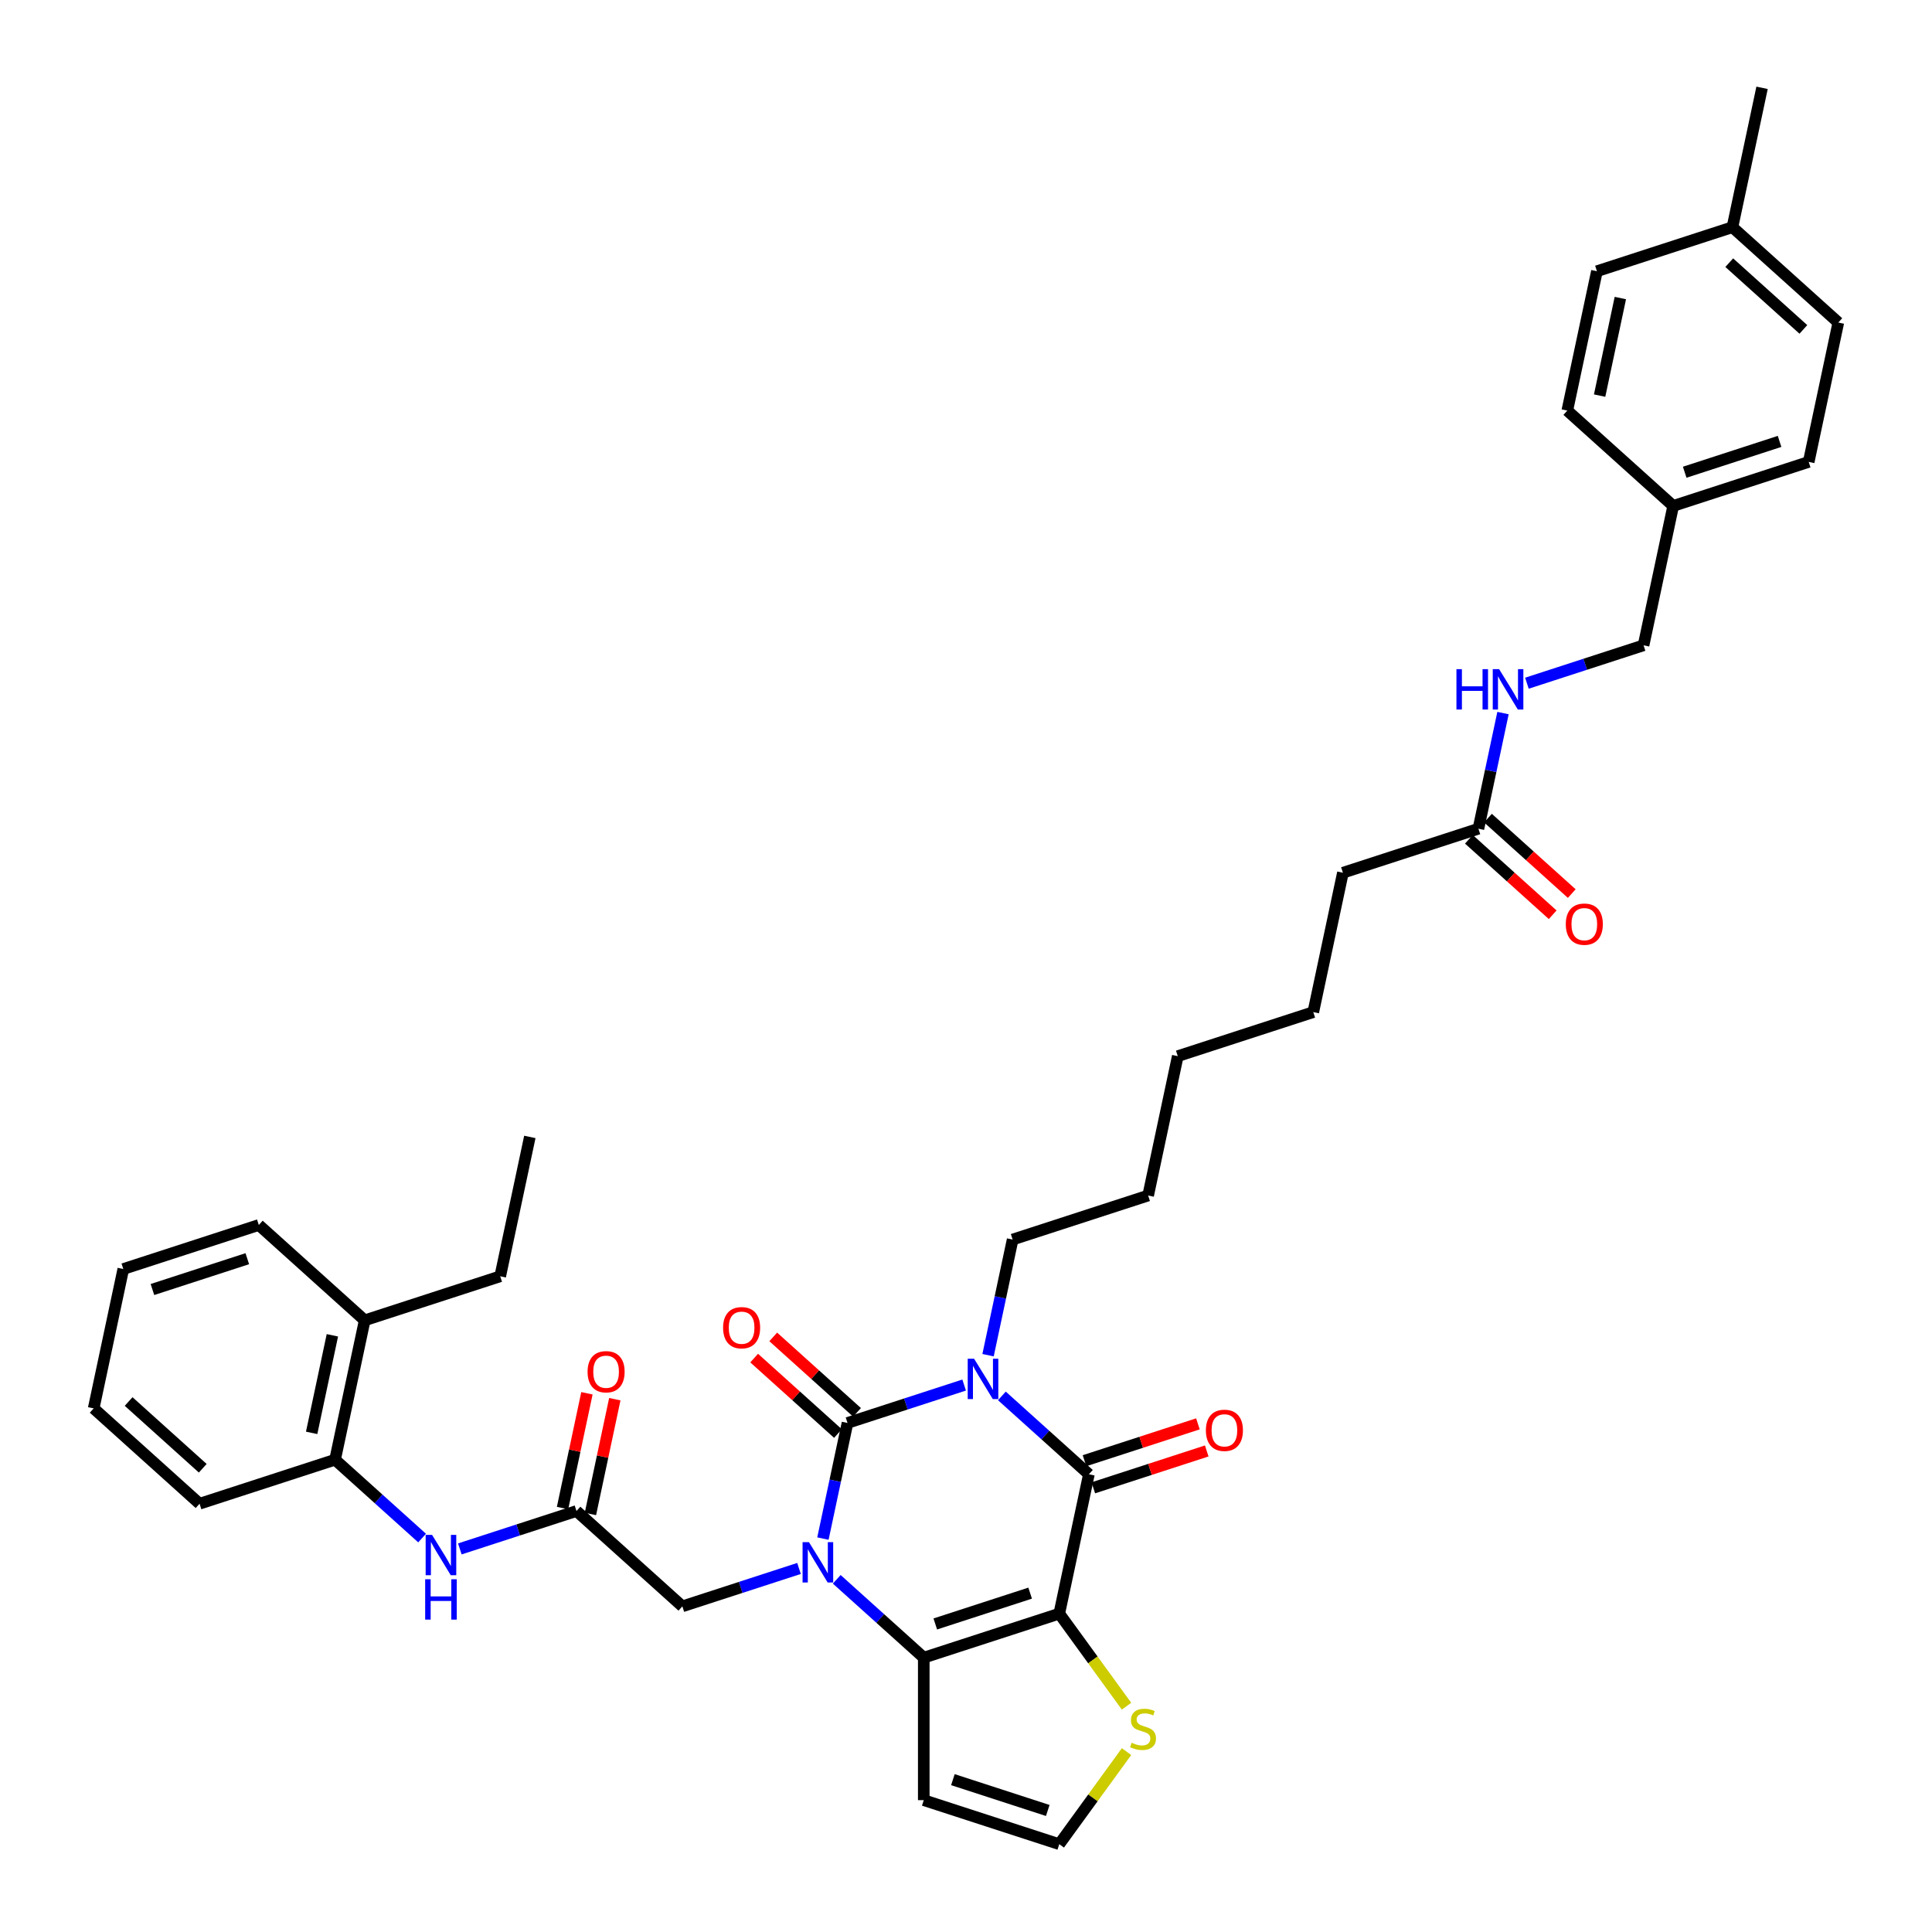<?xml version='1.0' encoding='iso-8859-1'?>
<svg version='1.1' baseProfile='full'
              xmlns='http://www.w3.org/2000/svg'
                      xmlns:rdkit='http://www.rdkit.org/xml'
                      xmlns:xlink='http://www.w3.org/1999/xlink'
                  xml:space='preserve'
width='1000px' height='1000px' viewBox='0 0 1000 1000'>
<!-- END OF HEADER -->
<rect style='opacity:1.0;fill:#FFFFFF;stroke:none' width='1000' height='1000' x='0' y='0'> </rect>
<path class='bond-0' d='M 499.042,716.9 L 468.854,726.708' style='fill:none;fill-rule:evenodd;stroke:#0000FF;stroke-width:6px;stroke-linecap:butt;stroke-linejoin:miter;stroke-opacity:1' />
<path class='bond-0' d='M 468.854,726.708 L 438.666,736.517' style='fill:none;fill-rule:evenodd;stroke:#000000;stroke-width:6px;stroke-linecap:butt;stroke-linejoin:miter;stroke-opacity:1' />
<path class='bond-3' d='M 518.571,722.519 L 541.093,742.797' style='fill:none;fill-rule:evenodd;stroke:#0000FF;stroke-width:6px;stroke-linecap:butt;stroke-linejoin:miter;stroke-opacity:1' />
<path class='bond-3' d='M 541.093,742.797 L 563.614,763.076' style='fill:none;fill-rule:evenodd;stroke:#000000;stroke-width:6px;stroke-linecap:butt;stroke-linejoin:miter;stroke-opacity:1' />
<path class='bond-18' d='M 511.418,701.44 L 517.779,671.514' style='fill:none;fill-rule:evenodd;stroke:#0000FF;stroke-width:6px;stroke-linecap:butt;stroke-linejoin:miter;stroke-opacity:1' />
<path class='bond-18' d='M 517.779,671.514 L 524.14,641.588' style='fill:none;fill-rule:evenodd;stroke:#000000;stroke-width:6px;stroke-linecap:butt;stroke-linejoin:miter;stroke-opacity:1' />
<path class='bond-1' d='M 438.666,736.517 L 432.305,766.443' style='fill:none;fill-rule:evenodd;stroke:#000000;stroke-width:6px;stroke-linecap:butt;stroke-linejoin:miter;stroke-opacity:1' />
<path class='bond-1' d='M 432.305,766.443 L 425.944,796.369' style='fill:none;fill-rule:evenodd;stroke:#0000FF;stroke-width:6px;stroke-linecap:butt;stroke-linejoin:miter;stroke-opacity:1' />
<path class='bond-10' d='M 443.6,731.036 L 421.912,711.508' style='fill:none;fill-rule:evenodd;stroke:#000000;stroke-width:6px;stroke-linecap:butt;stroke-linejoin:miter;stroke-opacity:1' />
<path class='bond-10' d='M 421.912,711.508 L 400.224,691.98' style='fill:none;fill-rule:evenodd;stroke:#FF0000;stroke-width:6px;stroke-linecap:butt;stroke-linejoin:miter;stroke-opacity:1' />
<path class='bond-10' d='M 433.731,741.998 L 412.043,722.47' style='fill:none;fill-rule:evenodd;stroke:#000000;stroke-width:6px;stroke-linecap:butt;stroke-linejoin:miter;stroke-opacity:1' />
<path class='bond-10' d='M 412.043,722.47 L 390.355,702.942' style='fill:none;fill-rule:evenodd;stroke:#FF0000;stroke-width:6px;stroke-linecap:butt;stroke-linejoin:miter;stroke-opacity:1' />
<path class='bond-7' d='M 413.567,811.829 L 383.379,821.637' style='fill:none;fill-rule:evenodd;stroke:#0000FF;stroke-width:6px;stroke-linecap:butt;stroke-linejoin:miter;stroke-opacity:1' />
<path class='bond-7' d='M 383.379,821.637 L 353.191,831.446' style='fill:none;fill-rule:evenodd;stroke:#000000;stroke-width:6px;stroke-linecap:butt;stroke-linejoin:miter;stroke-opacity:1' />
<path class='bond-38' d='M 433.097,817.448 L 455.618,837.726' style='fill:none;fill-rule:evenodd;stroke:#0000FF;stroke-width:6px;stroke-linecap:butt;stroke-linejoin:miter;stroke-opacity:1' />
<path class='bond-38' d='M 455.618,837.726 L 478.139,858.005' style='fill:none;fill-rule:evenodd;stroke:#000000;stroke-width:6px;stroke-linecap:butt;stroke-linejoin:miter;stroke-opacity:1' />
<path class='bond-2' d='M 548.28,835.215 L 563.614,763.076' style='fill:none;fill-rule:evenodd;stroke:#000000;stroke-width:6px;stroke-linecap:butt;stroke-linejoin:miter;stroke-opacity:1' />
<path class='bond-4' d='M 548.28,835.215 L 478.139,858.005' style='fill:none;fill-rule:evenodd;stroke:#000000;stroke-width:6px;stroke-linecap:butt;stroke-linejoin:miter;stroke-opacity:1' />
<path class='bond-4' d='M 533.201,824.605 L 484.102,840.558' style='fill:none;fill-rule:evenodd;stroke:#000000;stroke-width:6px;stroke-linecap:butt;stroke-linejoin:miter;stroke-opacity:1' />
<path class='bond-5' d='M 548.28,835.215 L 565.685,859.17' style='fill:none;fill-rule:evenodd;stroke:#000000;stroke-width:6px;stroke-linecap:butt;stroke-linejoin:miter;stroke-opacity:1' />
<path class='bond-5' d='M 565.685,859.17 L 583.089,883.125' style='fill:none;fill-rule:evenodd;stroke:#CCCC00;stroke-width:6px;stroke-linecap:butt;stroke-linejoin:miter;stroke-opacity:1' />
<path class='bond-13' d='M 565.893,770.09 L 595.248,760.552' style='fill:none;fill-rule:evenodd;stroke:#000000;stroke-width:6px;stroke-linecap:butt;stroke-linejoin:miter;stroke-opacity:1' />
<path class='bond-13' d='M 595.248,760.552 L 624.603,751.014' style='fill:none;fill-rule:evenodd;stroke:#FF0000;stroke-width:6px;stroke-linecap:butt;stroke-linejoin:miter;stroke-opacity:1' />
<path class='bond-13' d='M 561.335,756.061 L 590.69,746.524' style='fill:none;fill-rule:evenodd;stroke:#000000;stroke-width:6px;stroke-linecap:butt;stroke-linejoin:miter;stroke-opacity:1' />
<path class='bond-13' d='M 590.69,746.524 L 620.044,736.986' style='fill:none;fill-rule:evenodd;stroke:#FF0000;stroke-width:6px;stroke-linecap:butt;stroke-linejoin:miter;stroke-opacity:1' />
<path class='bond-8' d='M 478.139,858.005 L 478.139,931.755' style='fill:none;fill-rule:evenodd;stroke:#000000;stroke-width:6px;stroke-linecap:butt;stroke-linejoin:miter;stroke-opacity:1' />
<path class='bond-11' d='M 583.089,906.635 L 565.685,930.59' style='fill:none;fill-rule:evenodd;stroke:#CCCC00;stroke-width:6px;stroke-linecap:butt;stroke-linejoin:miter;stroke-opacity:1' />
<path class='bond-11' d='M 565.685,930.59 L 548.28,954.545' style='fill:none;fill-rule:evenodd;stroke:#000000;stroke-width:6px;stroke-linecap:butt;stroke-linejoin:miter;stroke-opacity:1' />
<path class='bond-6' d='M 298.384,782.097 L 353.191,831.446' style='fill:none;fill-rule:evenodd;stroke:#000000;stroke-width:6px;stroke-linecap:butt;stroke-linejoin:miter;stroke-opacity:1' />
<path class='bond-9' d='M 298.384,782.097 L 268.195,791.906' style='fill:none;fill-rule:evenodd;stroke:#000000;stroke-width:6px;stroke-linecap:butt;stroke-linejoin:miter;stroke-opacity:1' />
<path class='bond-9' d='M 268.195,791.906 L 238.007,801.715' style='fill:none;fill-rule:evenodd;stroke:#0000FF;stroke-width:6px;stroke-linecap:butt;stroke-linejoin:miter;stroke-opacity:1' />
<path class='bond-16' d='M 305.598,783.631 L 311.911,753.926' style='fill:none;fill-rule:evenodd;stroke:#000000;stroke-width:6px;stroke-linecap:butt;stroke-linejoin:miter;stroke-opacity:1' />
<path class='bond-16' d='M 311.911,753.926 L 318.225,724.221' style='fill:none;fill-rule:evenodd;stroke:#FF0000;stroke-width:6px;stroke-linecap:butt;stroke-linejoin:miter;stroke-opacity:1' />
<path class='bond-16' d='M 291.17,780.564 L 297.484,750.859' style='fill:none;fill-rule:evenodd;stroke:#000000;stroke-width:6px;stroke-linecap:butt;stroke-linejoin:miter;stroke-opacity:1' />
<path class='bond-16' d='M 297.484,750.859 L 303.798,721.154' style='fill:none;fill-rule:evenodd;stroke:#FF0000;stroke-width:6px;stroke-linecap:butt;stroke-linejoin:miter;stroke-opacity:1' />
<path class='bond-39' d='M 478.139,931.755 L 548.28,954.545' style='fill:none;fill-rule:evenodd;stroke:#000000;stroke-width:6px;stroke-linecap:butt;stroke-linejoin:miter;stroke-opacity:1' />
<path class='bond-39' d='M 493.219,921.146 L 542.317,937.099' style='fill:none;fill-rule:evenodd;stroke:#000000;stroke-width:6px;stroke-linecap:butt;stroke-linejoin:miter;stroke-opacity:1' />
<path class='bond-12' d='M 218.478,796.095 L 195.957,775.817' style='fill:none;fill-rule:evenodd;stroke:#0000FF;stroke-width:6px;stroke-linecap:butt;stroke-linejoin:miter;stroke-opacity:1' />
<path class='bond-12' d='M 195.957,775.817 L 173.435,755.539' style='fill:none;fill-rule:evenodd;stroke:#000000;stroke-width:6px;stroke-linecap:butt;stroke-linejoin:miter;stroke-opacity:1' />
<path class='bond-19' d='M 173.435,755.539 L 188.769,683.4' style='fill:none;fill-rule:evenodd;stroke:#000000;stroke-width:6px;stroke-linecap:butt;stroke-linejoin:miter;stroke-opacity:1' />
<path class='bond-19' d='M 161.308,741.651 L 172.041,691.154' style='fill:none;fill-rule:evenodd;stroke:#000000;stroke-width:6px;stroke-linecap:butt;stroke-linejoin:miter;stroke-opacity:1' />
<path class='bond-28' d='M 173.435,755.539 L 103.294,778.329' style='fill:none;fill-rule:evenodd;stroke:#000000;stroke-width:6px;stroke-linecap:butt;stroke-linejoin:miter;stroke-opacity:1' />
<path class='bond-14' d='M 765.23,428.939 L 695.089,451.73' style='fill:none;fill-rule:evenodd;stroke:#000000;stroke-width:6px;stroke-linecap:butt;stroke-linejoin:miter;stroke-opacity:1' />
<path class='bond-15' d='M 765.23,428.939 L 771.591,399.013' style='fill:none;fill-rule:evenodd;stroke:#000000;stroke-width:6px;stroke-linecap:butt;stroke-linejoin:miter;stroke-opacity:1' />
<path class='bond-15' d='M 771.591,399.013 L 777.952,369.087' style='fill:none;fill-rule:evenodd;stroke:#0000FF;stroke-width:6px;stroke-linecap:butt;stroke-linejoin:miter;stroke-opacity:1' />
<path class='bond-17' d='M 760.295,434.42 L 781.983,453.948' style='fill:none;fill-rule:evenodd;stroke:#000000;stroke-width:6px;stroke-linecap:butt;stroke-linejoin:miter;stroke-opacity:1' />
<path class='bond-17' d='M 781.983,453.948 L 803.671,473.476' style='fill:none;fill-rule:evenodd;stroke:#FF0000;stroke-width:6px;stroke-linecap:butt;stroke-linejoin:miter;stroke-opacity:1' />
<path class='bond-17' d='M 770.165,423.459 L 791.853,442.987' style='fill:none;fill-rule:evenodd;stroke:#000000;stroke-width:6px;stroke-linecap:butt;stroke-linejoin:miter;stroke-opacity:1' />
<path class='bond-17' d='M 791.853,442.987 L 813.541,462.515' style='fill:none;fill-rule:evenodd;stroke:#FF0000;stroke-width:6px;stroke-linecap:butt;stroke-linejoin:miter;stroke-opacity:1' />
<path class='bond-20' d='M 790.328,353.628 L 820.517,343.819' style='fill:none;fill-rule:evenodd;stroke:#0000FF;stroke-width:6px;stroke-linecap:butt;stroke-linejoin:miter;stroke-opacity:1' />
<path class='bond-20' d='M 820.517,343.819 L 850.705,334.01' style='fill:none;fill-rule:evenodd;stroke:#000000;stroke-width:6px;stroke-linecap:butt;stroke-linejoin:miter;stroke-opacity:1' />
<path class='bond-32' d='M 524.14,641.588 L 594.281,618.798' style='fill:none;fill-rule:evenodd;stroke:#000000;stroke-width:6px;stroke-linecap:butt;stroke-linejoin:miter;stroke-opacity:1' />
<path class='bond-29' d='M 188.769,683.4 L 258.91,660.61' style='fill:none;fill-rule:evenodd;stroke:#000000;stroke-width:6px;stroke-linecap:butt;stroke-linejoin:miter;stroke-opacity:1' />
<path class='bond-30' d='M 188.769,683.4 L 133.962,634.051' style='fill:none;fill-rule:evenodd;stroke:#000000;stroke-width:6px;stroke-linecap:butt;stroke-linejoin:miter;stroke-opacity:1' />
<path class='bond-21' d='M 850.705,334.01 L 866.038,261.871' style='fill:none;fill-rule:evenodd;stroke:#000000;stroke-width:6px;stroke-linecap:butt;stroke-linejoin:miter;stroke-opacity:1' />
<path class='bond-23' d='M 866.038,261.871 L 811.231,212.523' style='fill:none;fill-rule:evenodd;stroke:#000000;stroke-width:6px;stroke-linecap:butt;stroke-linejoin:miter;stroke-opacity:1' />
<path class='bond-24' d='M 866.038,261.871 L 936.179,239.081' style='fill:none;fill-rule:evenodd;stroke:#000000;stroke-width:6px;stroke-linecap:butt;stroke-linejoin:miter;stroke-opacity:1' />
<path class='bond-24' d='M 872.002,244.425 L 921.1,228.472' style='fill:none;fill-rule:evenodd;stroke:#000000;stroke-width:6px;stroke-linecap:butt;stroke-linejoin:miter;stroke-opacity:1' />
<path class='bond-22' d='M 896.706,117.593 L 951.513,166.942' style='fill:none;fill-rule:evenodd;stroke:#000000;stroke-width:6px;stroke-linecap:butt;stroke-linejoin:miter;stroke-opacity:1' />
<path class='bond-22' d='M 895.057,135.957 L 933.422,170.501' style='fill:none;fill-rule:evenodd;stroke:#000000;stroke-width:6px;stroke-linecap:butt;stroke-linejoin:miter;stroke-opacity:1' />
<path class='bond-31' d='M 896.706,117.593 L 912.039,45.455' style='fill:none;fill-rule:evenodd;stroke:#000000;stroke-width:6px;stroke-linecap:butt;stroke-linejoin:miter;stroke-opacity:1' />
<path class='bond-41' d='M 896.706,117.593 L 826.565,140.384' style='fill:none;fill-rule:evenodd;stroke:#000000;stroke-width:6px;stroke-linecap:butt;stroke-linejoin:miter;stroke-opacity:1' />
<path class='bond-26' d='M 811.231,212.523 L 826.565,140.384' style='fill:none;fill-rule:evenodd;stroke:#000000;stroke-width:6px;stroke-linecap:butt;stroke-linejoin:miter;stroke-opacity:1' />
<path class='bond-26' d='M 827.959,204.768 L 838.692,154.271' style='fill:none;fill-rule:evenodd;stroke:#000000;stroke-width:6px;stroke-linecap:butt;stroke-linejoin:miter;stroke-opacity:1' />
<path class='bond-25' d='M 936.179,239.081 L 951.513,166.942' style='fill:none;fill-rule:evenodd;stroke:#000000;stroke-width:6px;stroke-linecap:butt;stroke-linejoin:miter;stroke-opacity:1' />
<path class='bond-27' d='M 695.089,451.73 L 679.756,523.869' style='fill:none;fill-rule:evenodd;stroke:#000000;stroke-width:6px;stroke-linecap:butt;stroke-linejoin:miter;stroke-opacity:1' />
<path class='bond-36' d='M 103.294,778.329 L 48.487,728.98' style='fill:none;fill-rule:evenodd;stroke:#000000;stroke-width:6px;stroke-linecap:butt;stroke-linejoin:miter;stroke-opacity:1' />
<path class='bond-36' d='M 104.943,759.965 L 66.578,725.421' style='fill:none;fill-rule:evenodd;stroke:#000000;stroke-width:6px;stroke-linecap:butt;stroke-linejoin:miter;stroke-opacity:1' />
<path class='bond-35' d='M 258.91,660.61 L 274.244,588.471' style='fill:none;fill-rule:evenodd;stroke:#000000;stroke-width:6px;stroke-linecap:butt;stroke-linejoin:miter;stroke-opacity:1' />
<path class='bond-40' d='M 133.962,634.051 L 63.821,656.841' style='fill:none;fill-rule:evenodd;stroke:#000000;stroke-width:6px;stroke-linecap:butt;stroke-linejoin:miter;stroke-opacity:1' />
<path class='bond-40' d='M 127.998,651.498 L 78.9,667.451' style='fill:none;fill-rule:evenodd;stroke:#000000;stroke-width:6px;stroke-linecap:butt;stroke-linejoin:miter;stroke-opacity:1' />
<path class='bond-34' d='M 594.281,618.798 L 609.615,546.659' style='fill:none;fill-rule:evenodd;stroke:#000000;stroke-width:6px;stroke-linecap:butt;stroke-linejoin:miter;stroke-opacity:1' />
<path class='bond-33' d='M 679.756,523.869 L 609.615,546.659' style='fill:none;fill-rule:evenodd;stroke:#000000;stroke-width:6px;stroke-linecap:butt;stroke-linejoin:miter;stroke-opacity:1' />
<path class='bond-37' d='M 48.487,728.98 L 63.821,656.841' style='fill:none;fill-rule:evenodd;stroke:#000000;stroke-width:6px;stroke-linecap:butt;stroke-linejoin:miter;stroke-opacity:1' />
<path  class='atom-0' d='M 504.19 703.284
L 511.034 714.346
Q 511.712 715.438, 512.804 717.414
Q 513.895 719.391, 513.954 719.509
L 513.954 703.284
L 516.727 703.284
L 516.727 724.17
L 513.866 724.17
L 506.52 712.075
Q 505.665 710.659, 504.75 709.036
Q 503.865 707.414, 503.6 706.912
L 503.6 724.17
L 500.886 724.17
L 500.886 703.284
L 504.19 703.284
' fill='#0000FF'/>
<path  class='atom-2' d='M 418.715 798.213
L 425.559 809.275
Q 426.238 810.367, 427.329 812.343
Q 428.421 814.32, 428.48 814.438
L 428.48 798.213
L 431.253 798.213
L 431.253 819.099
L 428.391 819.099
L 421.046 807.004
Q 420.19 805.588, 419.276 803.965
Q 418.391 802.343, 418.125 801.841
L 418.125 819.099
L 415.411 819.099
L 415.411 798.213
L 418.715 798.213
' fill='#0000FF'/>
<path  class='atom-6' d='M 585.73 902.049
Q 585.966 902.137, 586.939 902.55
Q 587.913 902.963, 588.975 903.229
Q 590.066 903.465, 591.128 903.465
Q 593.105 903.465, 594.255 902.521
Q 595.406 901.547, 595.406 899.866
Q 595.406 898.715, 594.816 898.007
Q 594.255 897.299, 593.37 896.916
Q 592.485 896.532, 591.01 896.089
Q 589.152 895.529, 588.031 894.998
Q 586.939 894.467, 586.143 893.346
Q 585.376 892.225, 585.376 890.337
Q 585.376 887.711, 587.146 886.089
Q 588.945 884.466, 592.485 884.466
Q 594.904 884.466, 597.648 885.617
L 596.969 887.888
Q 594.462 886.856, 592.574 886.856
Q 590.538 886.856, 589.417 887.711
Q 588.296 888.537, 588.326 889.983
Q 588.326 891.104, 588.886 891.782
Q 589.476 892.461, 590.302 892.844
Q 591.158 893.228, 592.574 893.67
Q 594.462 894.26, 595.583 894.85
Q 596.704 895.44, 597.5 896.65
Q 598.326 897.83, 598.326 899.866
Q 598.326 902.757, 596.379 904.32
Q 594.462 905.854, 591.246 905.854
Q 589.388 905.854, 587.972 905.441
Q 586.585 905.058, 584.933 904.379
L 585.73 902.049
' fill='#CCCC00'/>
<path  class='atom-10' d='M 223.626 794.444
L 230.47 805.507
Q 231.148 806.599, 232.24 808.575
Q 233.331 810.552, 233.39 810.67
L 233.39 794.444
L 236.164 794.444
L 236.164 815.331
L 233.302 815.331
L 225.956 803.236
Q 225.101 801.82, 224.186 800.197
Q 223.301 798.574, 223.036 798.073
L 223.036 815.331
L 220.322 815.331
L 220.322 794.444
L 223.626 794.444
' fill='#0000FF'/>
<path  class='atom-10' d='M 220.071 817.419
L 222.903 817.419
L 222.903 826.299
L 233.582 826.299
L 233.582 817.419
L 236.414 817.419
L 236.414 838.305
L 233.582 838.305
L 233.582 828.659
L 222.903 828.659
L 222.903 838.305
L 220.071 838.305
L 220.071 817.419
' fill='#0000FF'/>
<path  class='atom-11' d='M 374.271 687.227
Q 374.271 682.212, 376.749 679.41
Q 379.227 676.607, 383.858 676.607
Q 388.49 676.607, 390.968 679.41
Q 393.446 682.212, 393.446 687.227
Q 393.446 692.301, 390.938 695.192
Q 388.431 698.054, 383.858 698.054
Q 379.256 698.054, 376.749 695.192
Q 374.271 692.331, 374.271 687.227
M 383.858 695.694
Q 387.044 695.694, 388.755 693.57
Q 390.496 691.416, 390.496 687.227
Q 390.496 683.127, 388.755 681.062
Q 387.044 678.967, 383.858 678.967
Q 380.672 678.967, 378.932 681.032
Q 377.221 683.097, 377.221 687.227
Q 377.221 691.446, 378.932 693.57
Q 380.672 695.694, 383.858 695.694
' fill='#FF0000'/>
<path  class='atom-14' d='M 624.167 740.344
Q 624.167 735.329, 626.645 732.527
Q 629.123 729.724, 633.755 729.724
Q 638.386 729.724, 640.864 732.527
Q 643.342 735.329, 643.342 740.344
Q 643.342 745.418, 640.835 748.309
Q 638.327 751.171, 633.755 751.171
Q 629.153 751.171, 626.645 748.309
Q 624.167 745.448, 624.167 740.344
M 633.755 748.811
Q 636.941 748.811, 638.652 746.687
Q 640.392 744.533, 640.392 740.344
Q 640.392 736.244, 638.652 734.179
Q 636.941 732.084, 633.755 732.084
Q 630.569 732.084, 628.828 734.149
Q 627.117 736.214, 627.117 740.344
Q 627.117 744.563, 628.828 746.687
Q 630.569 748.811, 633.755 748.811
' fill='#FF0000'/>
<path  class='atom-16' d='M 753.851 346.357
L 756.683 346.357
L 756.683 355.237
L 767.362 355.237
L 767.362 346.357
L 770.195 346.357
L 770.195 367.244
L 767.362 367.244
L 767.362 357.597
L 756.683 357.597
L 756.683 367.244
L 753.851 367.244
L 753.851 346.357
' fill='#0000FF'/>
<path  class='atom-16' d='M 775.947 346.357
L 782.791 357.42
Q 783.47 358.512, 784.561 360.488
Q 785.653 362.465, 785.712 362.583
L 785.712 346.357
L 788.485 346.357
L 788.485 367.244
L 785.623 367.244
L 778.278 355.148
Q 777.422 353.732, 776.508 352.11
Q 775.623 350.487, 775.357 349.986
L 775.357 367.244
L 772.643 367.244
L 772.643 346.357
L 775.947 346.357
' fill='#0000FF'/>
<path  class='atom-17' d='M 304.13 710.017
Q 304.13 705.002, 306.608 702.2
Q 309.086 699.397, 313.717 699.397
Q 318.349 699.397, 320.827 702.2
Q 323.305 705.002, 323.305 710.017
Q 323.305 715.091, 320.797 717.982
Q 318.29 720.844, 313.717 720.844
Q 309.115 720.844, 306.608 717.982
Q 304.13 715.121, 304.13 710.017
M 313.717 718.484
Q 316.903 718.484, 318.614 716.36
Q 320.355 714.206, 320.355 710.017
Q 320.355 705.917, 318.614 703.852
Q 316.903 701.757, 313.717 701.757
Q 310.531 701.757, 308.791 703.822
Q 307.08 705.887, 307.08 710.017
Q 307.08 714.236, 308.791 716.36
Q 310.531 718.484, 313.717 718.484
' fill='#FF0000'/>
<path  class='atom-18' d='M 810.45 478.347
Q 810.45 473.332, 812.928 470.53
Q 815.406 467.727, 820.038 467.727
Q 824.669 467.727, 827.147 470.53
Q 829.625 473.332, 829.625 478.347
Q 829.625 483.421, 827.118 486.312
Q 824.61 489.174, 820.038 489.174
Q 815.436 489.174, 812.928 486.312
Q 810.45 483.451, 810.45 478.347
M 820.038 486.814
Q 823.224 486.814, 824.935 484.69
Q 826.675 482.536, 826.675 478.347
Q 826.675 474.247, 824.935 472.182
Q 823.224 470.087, 820.038 470.087
Q 816.852 470.087, 815.111 472.152
Q 813.4 474.217, 813.4 478.347
Q 813.4 482.566, 815.111 484.69
Q 816.852 486.814, 820.038 486.814
' fill='#FF0000'/>
</svg>

